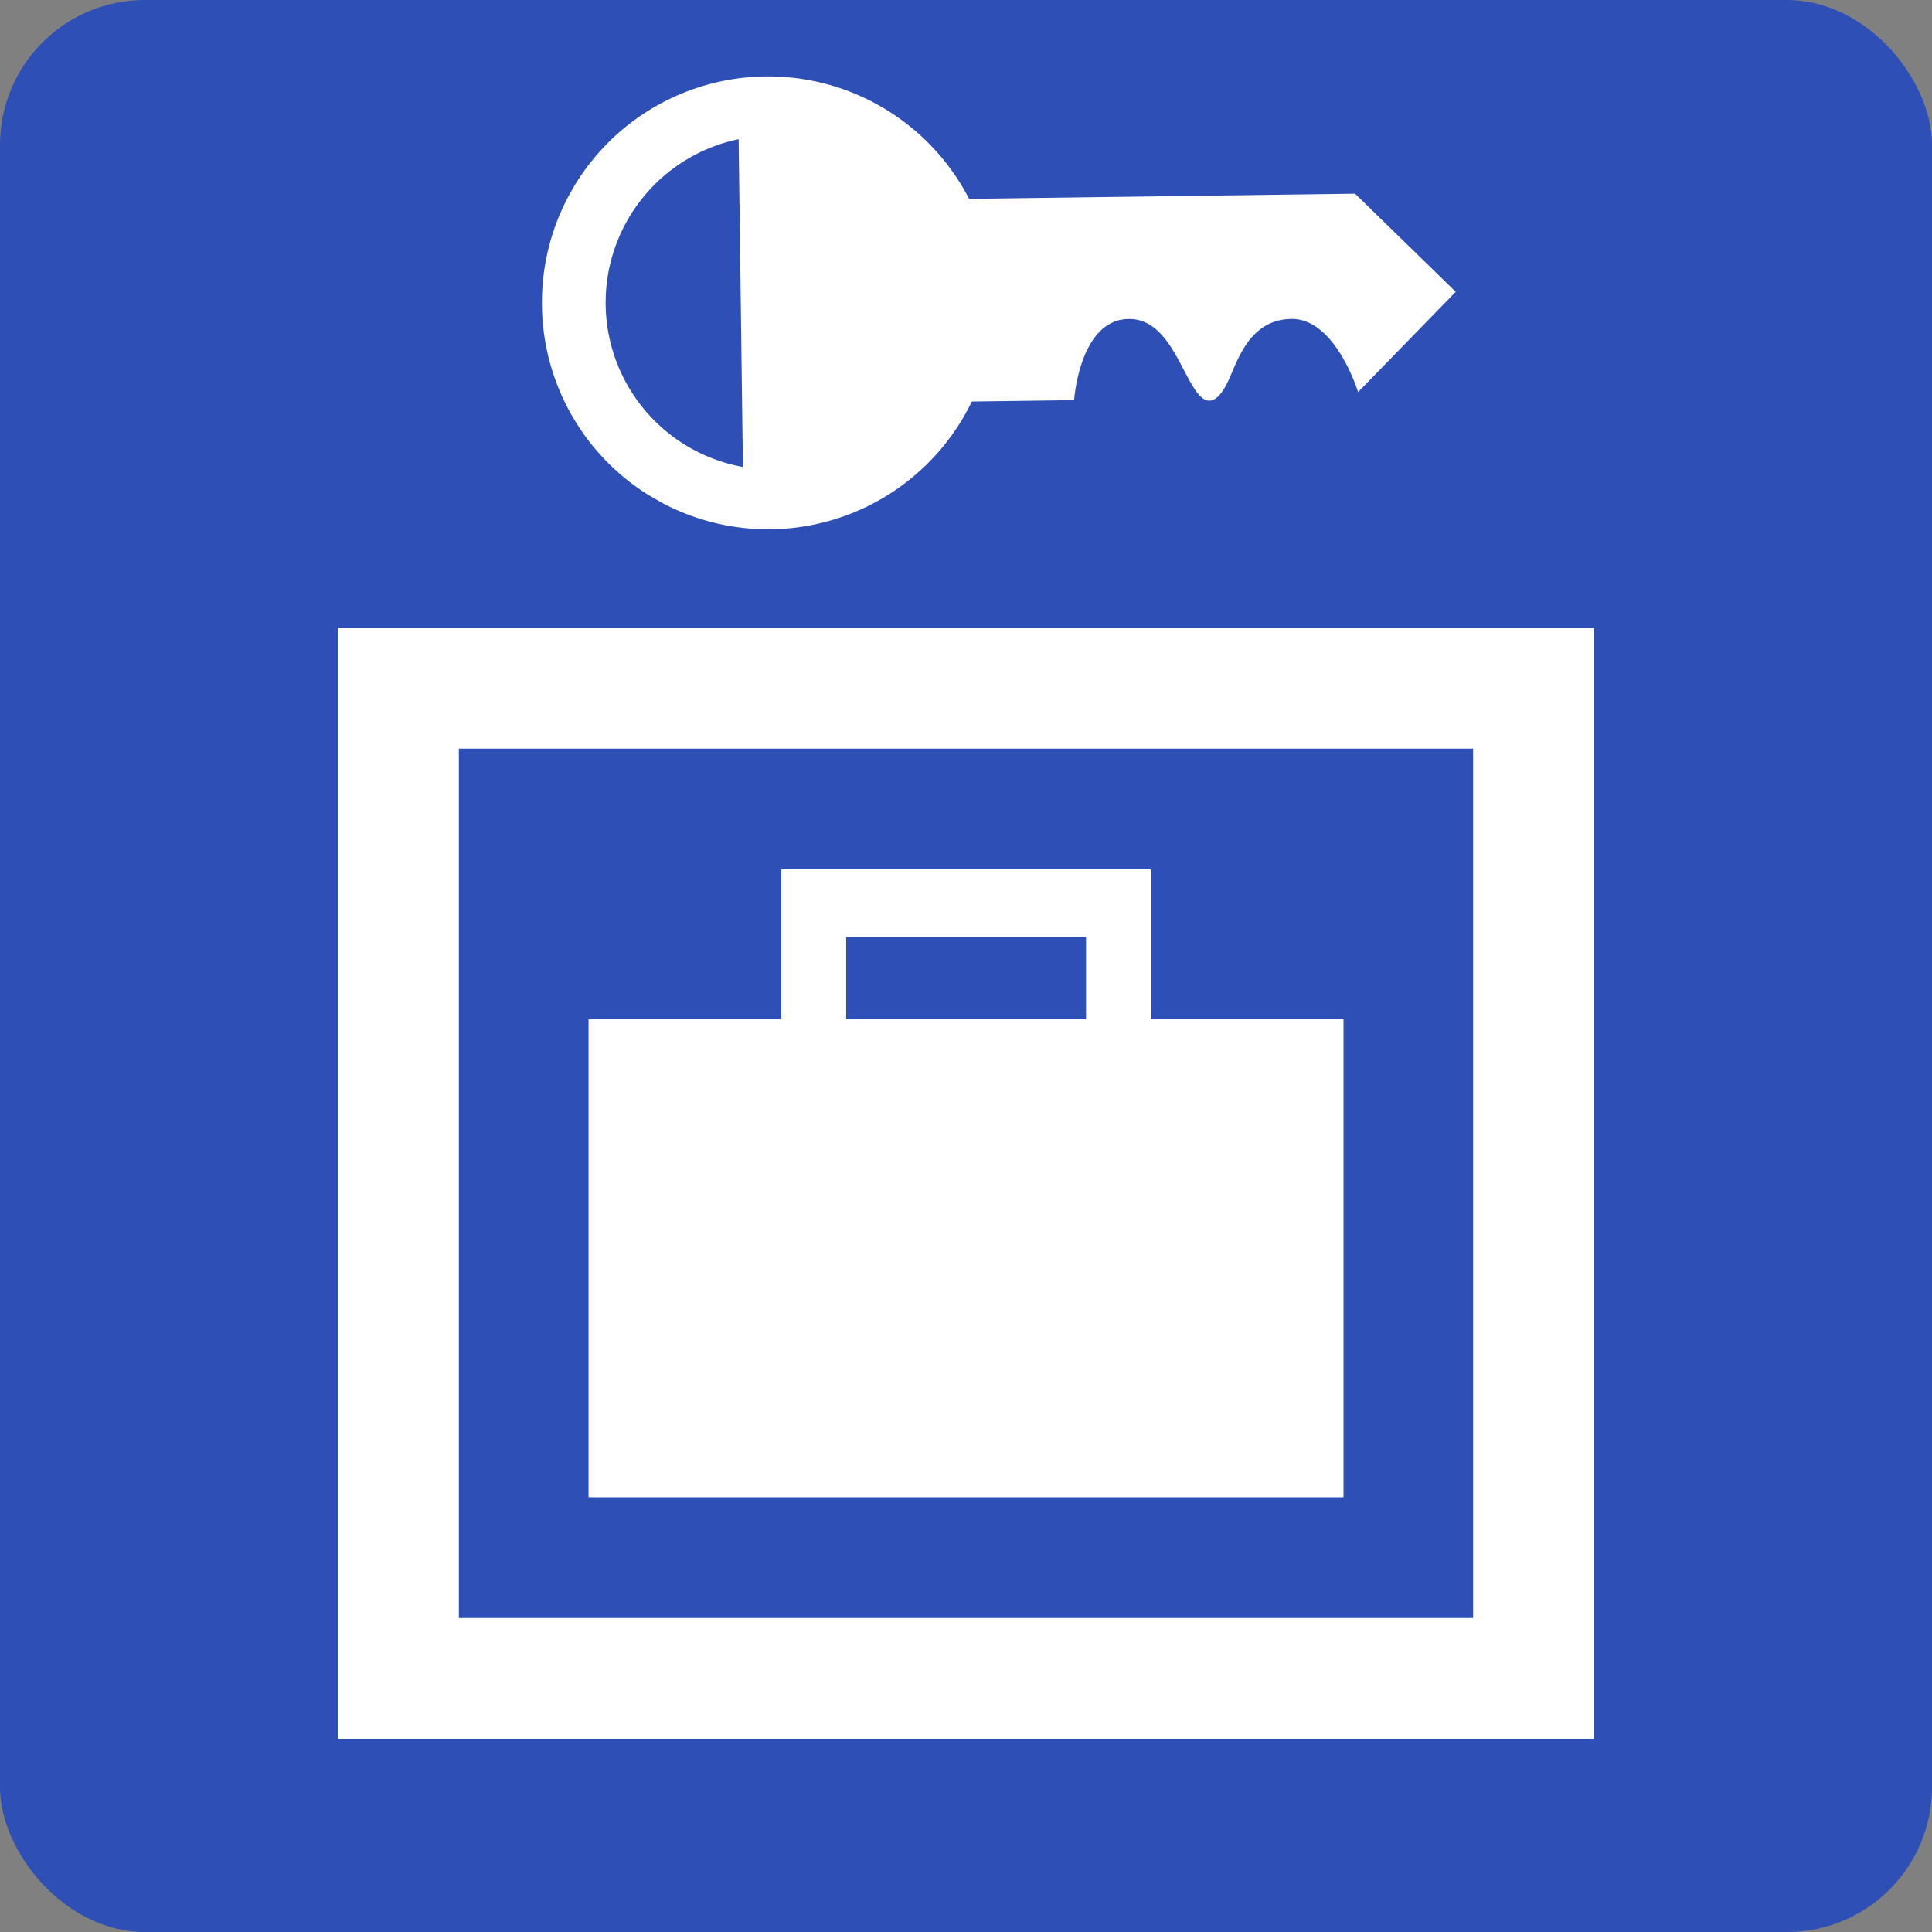 <svg xmlns="http://www.w3.org/2000/svg" xmlns:xlink="http://www.w3.org/1999/xlink" width="40" height="40" viewBox="0 0 40 40">
  <rect x="0" y="0" width="40" height="40" fill="#808080" stroke="none"/>
  <defs>
    <clipPath id="clip-path">
      <rect id="長方形_32382" data-name="長方形 32382" width="40" height="40" transform="translate(344 2269)" fill="#fff" stroke="#707070" stroke-width="1"/>
    </clipPath>
    <clipPath id="clip-path-2">
      <rect id="長方形_30827" data-name="長方形 30827" width="12.713" height="16.899" transform="translate(0 0)" fill="#fff"/>
    </clipPath>
  </defs>
  <g id="マスクグループ_789" data-name="マスクグループ 789" transform="translate(-344 -2269)" clip-path="url(#clip-path)">
    <g id="グループ_55841" data-name="グループ 55841">
      <rect id="長方形_30806" data-name="長方形 30806" width="40" height="40" rx="3" transform="translate(344 2269)" fill="#2e4fb5"/>
      <g id="グループ_54452" data-name="グループ 54452" transform="translate(-230 1)">
        <path id="パス_42450" data-name="パス 42450" d="M5.334,1.4H10.3V3.1H5.334ZM3.991,0V3.1H0V13H15.631V3.1H11.639V0Z" transform="translate(586.185 2286)" fill="#fff"/>
        <g id="長方形_30826" data-name="長方形 30826" transform="translate(581 2281)" fill="none" stroke="#fff" stroke-width="2.5">
          <rect width="26" height="23" stroke="none"/>
          <rect x="1.25" y="1.25" width="23.5" height="20.5" fill="none"/>
        </g>
      </g>
      <g id="グループ_54454" data-name="グループ 54454" transform="translate(353.504 2276.984) rotate(-60)">
        <g id="グループ_54453" data-name="グループ 54453" transform="translate(0 0)" clip-path="url(#clip-path-2)">
          <path id="パス_42451" data-name="パス 42451" d="M2.291.659a4.684,4.684,0,0,0,2.732,8.7l1.084,1.82s1.5-.738,2.02.138c.362.608-.227,1.293-.507,1.784-.122.216-.4.69.374.646.418-.019,1.349-.3,1.818.487s-.621,1.953-.621,1.953L12,16.9l.717-2.821L8.629,7.212A4.683,4.683,0,0,0,2.291.659M1.48,5.932a3.457,3.457,0,0,1,5.833-3.47Z" transform="translate(0 0)" fill="#fff"/>
        </g>
      </g>
    </g>
  </g>
</svg>
